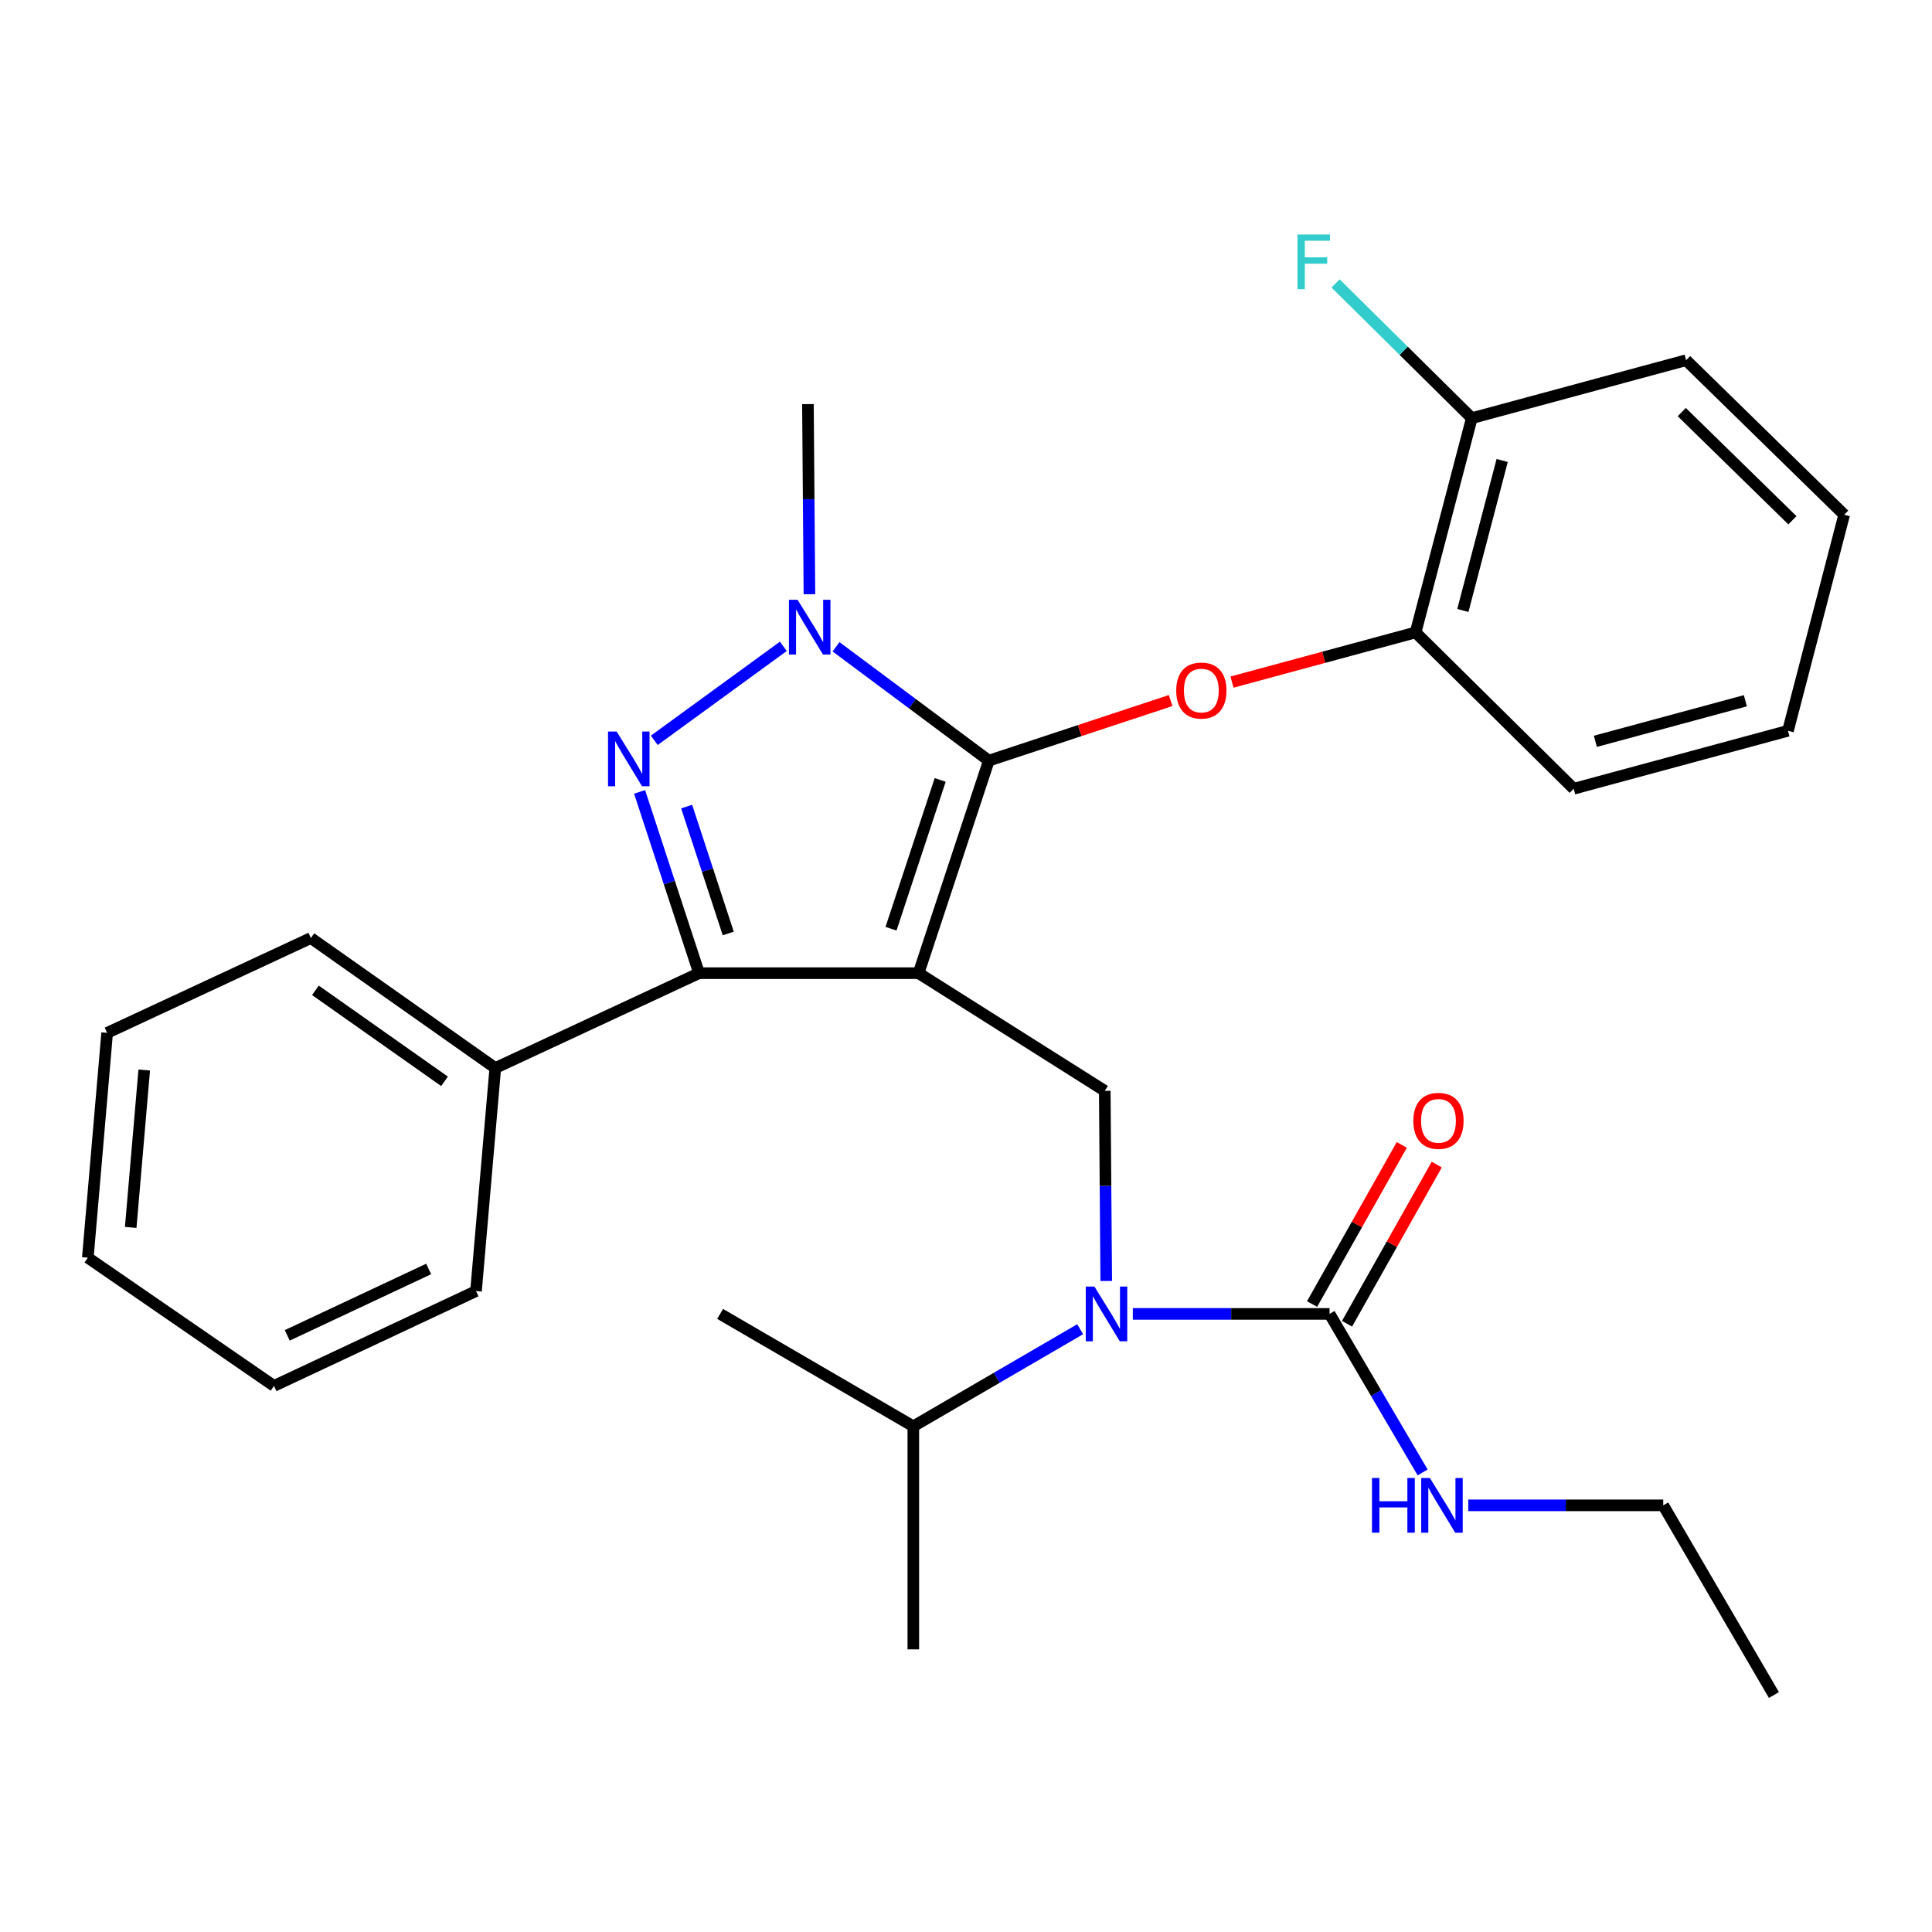 <?xml version='1.0' encoding='iso-8859-1'?>
<svg version='1.1' baseProfile='full'
              xmlns='http://www.w3.org/2000/svg'
                      xmlns:rdkit='http://www.rdkit.org/xml'
                      xmlns:xlink='http://www.w3.org/1999/xlink'
                  xml:space='preserve'
width='1000px' height='1000px' viewBox='0 0 1000 1000'>
<!-- END OF HEADER -->
<rect style='opacity:1.0;fill:#FFFFFF;stroke:none' width='1000' height='1000' x='0' y='0'> </rect>
<path class='bond-0' d='M 860.89,779.164 L 918.173,877.343' style='fill:none;fill-rule:evenodd;stroke:#000000;stroke-width:6px;stroke-linecap:butt;stroke-linejoin:miter;stroke-opacity:1' />
<path class='bond-1' d='M 860.89,779.164 L 810.426,779.164' style='fill:none;fill-rule:evenodd;stroke:#000000;stroke-width:6px;stroke-linecap:butt;stroke-linejoin:miter;stroke-opacity:1' />
<path class='bond-1' d='M 810.426,779.164 L 759.963,779.164' style='fill:none;fill-rule:evenodd;stroke:#0000FF;stroke-width:6px;stroke-linecap:butt;stroke-linejoin:miter;stroke-opacity:1' />
<path class='bond-2' d='M 572.59,663.027 L 572.206,613.823' style='fill:none;fill-rule:evenodd;stroke:#0000FF;stroke-width:6px;stroke-linecap:butt;stroke-linejoin:miter;stroke-opacity:1' />
<path class='bond-2' d='M 572.206,613.823 L 571.823,564.619' style='fill:none;fill-rule:evenodd;stroke:#000000;stroke-width:6px;stroke-linecap:butt;stroke-linejoin:miter;stroke-opacity:1' />
<path class='bond-3' d='M 586.349,680.073 L 637.263,680.073' style='fill:none;fill-rule:evenodd;stroke:#0000FF;stroke-width:6px;stroke-linecap:butt;stroke-linejoin:miter;stroke-opacity:1' />
<path class='bond-3' d='M 637.263,680.073 L 688.177,680.073' style='fill:none;fill-rule:evenodd;stroke:#000000;stroke-width:6px;stroke-linecap:butt;stroke-linejoin:miter;stroke-opacity:1' />
<path class='bond-4' d='M 559.09,688.005 L 515.911,713.13' style='fill:none;fill-rule:evenodd;stroke:#0000FF;stroke-width:6px;stroke-linecap:butt;stroke-linejoin:miter;stroke-opacity:1' />
<path class='bond-4' d='M 515.911,713.13 L 472.732,738.256' style='fill:none;fill-rule:evenodd;stroke:#000000;stroke-width:6px;stroke-linecap:butt;stroke-linejoin:miter;stroke-opacity:1' />
<path class='bond-5' d='M 688.177,680.073 L 712.267,721.102' style='fill:none;fill-rule:evenodd;stroke:#000000;stroke-width:6px;stroke-linecap:butt;stroke-linejoin:miter;stroke-opacity:1' />
<path class='bond-5' d='M 712.267,721.102 L 736.358,762.131' style='fill:none;fill-rule:evenodd;stroke:#0000FF;stroke-width:6px;stroke-linecap:butt;stroke-linejoin:miter;stroke-opacity:1' />
<path class='bond-6' d='M 697.224,685.173 L 720.44,643.987' style='fill:none;fill-rule:evenodd;stroke:#000000;stroke-width:6px;stroke-linecap:butt;stroke-linejoin:miter;stroke-opacity:1' />
<path class='bond-6' d='M 720.44,643.987 L 743.657,602.8' style='fill:none;fill-rule:evenodd;stroke:#FF0000;stroke-width:6px;stroke-linecap:butt;stroke-linejoin:miter;stroke-opacity:1' />
<path class='bond-6' d='M 679.129,674.973 L 702.346,633.787' style='fill:none;fill-rule:evenodd;stroke:#000000;stroke-width:6px;stroke-linecap:butt;stroke-linejoin:miter;stroke-opacity:1' />
<path class='bond-6' d='M 702.346,633.787 L 725.562,592.601' style='fill:none;fill-rule:evenodd;stroke:#FF0000;stroke-width:6px;stroke-linecap:butt;stroke-linejoin:miter;stroke-opacity:1' />
<path class='bond-7' d='M 571.823,564.619 L 475.455,503.713' style='fill:none;fill-rule:evenodd;stroke:#000000;stroke-width:6px;stroke-linecap:butt;stroke-linejoin:miter;stroke-opacity:1' />
<path class='bond-8' d='M 432.727,334.775 L 472.272,364.24' style='fill:none;fill-rule:evenodd;stroke:#0000FF;stroke-width:6px;stroke-linecap:butt;stroke-linejoin:miter;stroke-opacity:1' />
<path class='bond-8' d='M 472.272,364.24 L 511.817,393.706' style='fill:none;fill-rule:evenodd;stroke:#000000;stroke-width:6px;stroke-linecap:butt;stroke-linejoin:miter;stroke-opacity:1' />
<path class='bond-9' d='M 405.46,334.547 L 338.666,383.184' style='fill:none;fill-rule:evenodd;stroke:#0000FF;stroke-width:6px;stroke-linecap:butt;stroke-linejoin:miter;stroke-opacity:1' />
<path class='bond-10' d='M 418.961,307.572 L 418.573,258.368' style='fill:none;fill-rule:evenodd;stroke:#0000FF;stroke-width:6px;stroke-linecap:butt;stroke-linejoin:miter;stroke-opacity:1' />
<path class='bond-10' d='M 418.573,258.368 L 418.184,209.164' style='fill:none;fill-rule:evenodd;stroke:#000000;stroke-width:6px;stroke-linecap:butt;stroke-linejoin:miter;stroke-opacity:1' />
<path class='bond-11' d='M 511.817,393.706 L 558.866,378.153' style='fill:none;fill-rule:evenodd;stroke:#000000;stroke-width:6px;stroke-linecap:butt;stroke-linejoin:miter;stroke-opacity:1' />
<path class='bond-11' d='M 558.866,378.153 L 605.916,362.599' style='fill:none;fill-rule:evenodd;stroke:#FF0000;stroke-width:6px;stroke-linecap:butt;stroke-linejoin:miter;stroke-opacity:1' />
<path class='bond-12' d='M 511.817,393.706 L 475.455,503.713' style='fill:none;fill-rule:evenodd;stroke:#000000;stroke-width:6px;stroke-linecap:butt;stroke-linejoin:miter;stroke-opacity:1' />
<path class='bond-12' d='M 486.64,403.688 L 461.188,480.693' style='fill:none;fill-rule:evenodd;stroke:#000000;stroke-width:6px;stroke-linecap:butt;stroke-linejoin:miter;stroke-opacity:1' />
<path class='bond-13' d='M 475.455,503.713 L 361.825,503.713' style='fill:none;fill-rule:evenodd;stroke:#000000;stroke-width:6px;stroke-linecap:butt;stroke-linejoin:miter;stroke-opacity:1' />
<path class='bond-14' d='M 361.825,503.713 L 256.364,552.803' style='fill:none;fill-rule:evenodd;stroke:#000000;stroke-width:6px;stroke-linecap:butt;stroke-linejoin:miter;stroke-opacity:1' />
<path class='bond-15' d='M 361.825,503.713 L 346.439,456.798' style='fill:none;fill-rule:evenodd;stroke:#000000;stroke-width:6px;stroke-linecap:butt;stroke-linejoin:miter;stroke-opacity:1' />
<path class='bond-15' d='M 346.439,456.798 L 331.053,409.884' style='fill:none;fill-rule:evenodd;stroke:#0000FF;stroke-width:6px;stroke-linecap:butt;stroke-linejoin:miter;stroke-opacity:1' />
<path class='bond-15' d='M 376.946,483.166 L 366.176,450.325' style='fill:none;fill-rule:evenodd;stroke:#000000;stroke-width:6px;stroke-linecap:butt;stroke-linejoin:miter;stroke-opacity:1' />
<path class='bond-15' d='M 366.176,450.325 L 355.405,417.485' style='fill:none;fill-rule:evenodd;stroke:#0000FF;stroke-width:6px;stroke-linecap:butt;stroke-linejoin:miter;stroke-opacity:1' />
<path class='bond-16' d='M 472.732,738.256 L 472.732,853.71' style='fill:none;fill-rule:evenodd;stroke:#000000;stroke-width:6px;stroke-linecap:butt;stroke-linejoin:miter;stroke-opacity:1' />
<path class='bond-17' d='M 472.732,738.256 L 372.73,680.073' style='fill:none;fill-rule:evenodd;stroke:#000000;stroke-width:6px;stroke-linecap:butt;stroke-linejoin:miter;stroke-opacity:1' />
<path class='bond-18' d='M 637.685,353.051 L 685.202,340.196' style='fill:none;fill-rule:evenodd;stroke:#FF0000;stroke-width:6px;stroke-linecap:butt;stroke-linejoin:miter;stroke-opacity:1' />
<path class='bond-18' d='M 685.202,340.196 L 732.719,327.342' style='fill:none;fill-rule:evenodd;stroke:#000000;stroke-width:6px;stroke-linecap:butt;stroke-linejoin:miter;stroke-opacity:1' />
<path class='bond-19' d='M 872.73,186.443 L 954.545,266.435' style='fill:none;fill-rule:evenodd;stroke:#000000;stroke-width:6px;stroke-linecap:butt;stroke-linejoin:miter;stroke-opacity:1' />
<path class='bond-19' d='M 870.481,213.294 L 927.752,269.289' style='fill:none;fill-rule:evenodd;stroke:#000000;stroke-width:6px;stroke-linecap:butt;stroke-linejoin:miter;stroke-opacity:1' />
<path class='bond-20' d='M 872.73,186.443 L 761.799,216.434' style='fill:none;fill-rule:evenodd;stroke:#000000;stroke-width:6px;stroke-linecap:butt;stroke-linejoin:miter;stroke-opacity:1' />
<path class='bond-21' d='M 954.545,266.435 L 925.454,378.254' style='fill:none;fill-rule:evenodd;stroke:#000000;stroke-width:6px;stroke-linecap:butt;stroke-linejoin:miter;stroke-opacity:1' />
<path class='bond-22' d='M 925.454,378.254 L 814.547,408.257' style='fill:none;fill-rule:evenodd;stroke:#000000;stroke-width:6px;stroke-linecap:butt;stroke-linejoin:miter;stroke-opacity:1' />
<path class='bond-22' d='M 903.394,362.704 L 825.759,383.706' style='fill:none;fill-rule:evenodd;stroke:#000000;stroke-width:6px;stroke-linecap:butt;stroke-linejoin:miter;stroke-opacity:1' />
<path class='bond-23' d='M 256.364,552.803 L 160.908,485.527' style='fill:none;fill-rule:evenodd;stroke:#000000;stroke-width:6px;stroke-linecap:butt;stroke-linejoin:miter;stroke-opacity:1' />
<path class='bond-23' d='M 230.08,559.689 L 163.261,512.596' style='fill:none;fill-rule:evenodd;stroke:#000000;stroke-width:6px;stroke-linecap:butt;stroke-linejoin:miter;stroke-opacity:1' />
<path class='bond-24' d='M 256.364,552.803 L 246.382,668.256' style='fill:none;fill-rule:evenodd;stroke:#000000;stroke-width:6px;stroke-linecap:butt;stroke-linejoin:miter;stroke-opacity:1' />
<path class='bond-25' d='M 160.908,485.527 L 55.459,534.616' style='fill:none;fill-rule:evenodd;stroke:#000000;stroke-width:6px;stroke-linecap:butt;stroke-linejoin:miter;stroke-opacity:1' />
<path class='bond-26' d='M 55.459,534.616 L 45.455,650.982' style='fill:none;fill-rule:evenodd;stroke:#000000;stroke-width:6px;stroke-linecap:butt;stroke-linejoin:miter;stroke-opacity:1' />
<path class='bond-26' d='M 74.654,553.85 L 67.65,635.306' style='fill:none;fill-rule:evenodd;stroke:#000000;stroke-width:6px;stroke-linecap:butt;stroke-linejoin:miter;stroke-opacity:1' />
<path class='bond-27' d='M 45.455,650.982 L 141.822,717.346' style='fill:none;fill-rule:evenodd;stroke:#000000;stroke-width:6px;stroke-linecap:butt;stroke-linejoin:miter;stroke-opacity:1' />
<path class='bond-28' d='M 141.822,717.346 L 246.382,668.256' style='fill:none;fill-rule:evenodd;stroke:#000000;stroke-width:6px;stroke-linecap:butt;stroke-linejoin:miter;stroke-opacity:1' />
<path class='bond-28' d='M 148.679,691.18 L 221.871,656.818' style='fill:none;fill-rule:evenodd;stroke:#000000;stroke-width:6px;stroke-linecap:butt;stroke-linejoin:miter;stroke-opacity:1' />
<path class='bond-29' d='M 814.547,408.257 L 732.719,327.342' style='fill:none;fill-rule:evenodd;stroke:#000000;stroke-width:6px;stroke-linecap:butt;stroke-linejoin:miter;stroke-opacity:1' />
<path class='bond-30' d='M 732.719,327.342 L 761.799,216.434' style='fill:none;fill-rule:evenodd;stroke:#000000;stroke-width:6px;stroke-linecap:butt;stroke-linejoin:miter;stroke-opacity:1' />
<path class='bond-30' d='M 757.174,315.974 L 777.529,238.339' style='fill:none;fill-rule:evenodd;stroke:#000000;stroke-width:6px;stroke-linecap:butt;stroke-linejoin:miter;stroke-opacity:1' />
<path class='bond-31' d='M 761.799,216.434 L 726.545,181.568' style='fill:none;fill-rule:evenodd;stroke:#000000;stroke-width:6px;stroke-linecap:butt;stroke-linejoin:miter;stroke-opacity:1' />
<path class='bond-31' d='M 726.545,181.568 L 691.291,146.702' style='fill:none;fill-rule:evenodd;stroke:#33CCCC;stroke-width:6px;stroke-linecap:butt;stroke-linejoin:miter;stroke-opacity:1' />
<path  class='atom-1' d='M 566.463 665.913
L 575.743 680.913
Q 576.663 682.393, 578.143 685.073
Q 579.623 687.753, 579.703 687.913
L 579.703 665.913
L 583.463 665.913
L 583.463 694.233
L 579.583 694.233
L 569.623 677.833
Q 568.463 675.913, 567.223 673.713
Q 566.023 671.513, 565.663 670.833
L 565.663 694.233
L 561.983 694.233
L 561.983 665.913
L 566.463 665.913
' fill='#0000FF'/>
<path  class='atom-3' d='M 710.139 765.004
L 713.979 765.004
L 713.979 777.044
L 728.459 777.044
L 728.459 765.004
L 732.299 765.004
L 732.299 793.324
L 728.459 793.324
L 728.459 780.244
L 713.979 780.244
L 713.979 793.324
L 710.139 793.324
L 710.139 765.004
' fill='#0000FF'/>
<path  class='atom-3' d='M 740.099 765.004
L 749.379 780.004
Q 750.299 781.484, 751.779 784.164
Q 753.259 786.844, 753.339 787.004
L 753.339 765.004
L 757.099 765.004
L 757.099 793.324
L 753.219 793.324
L 743.259 776.924
Q 742.099 775.004, 740.859 772.804
Q 739.659 770.604, 739.299 769.924
L 739.299 793.324
L 735.619 793.324
L 735.619 765.004
L 740.099 765.004
' fill='#0000FF'/>
<path  class='atom-4' d='M 731.548 580.151
Q 731.548 573.351, 734.908 569.551
Q 738.268 565.751, 744.548 565.751
Q 750.828 565.751, 754.188 569.551
Q 757.548 573.351, 757.548 580.151
Q 757.548 587.031, 754.148 590.951
Q 750.748 594.831, 744.548 594.831
Q 738.308 594.831, 734.908 590.951
Q 731.548 587.071, 731.548 580.151
M 744.548 591.631
Q 748.868 591.631, 751.188 588.751
Q 753.548 585.831, 753.548 580.151
Q 753.548 574.591, 751.188 571.791
Q 748.868 568.951, 744.548 568.951
Q 740.228 568.951, 737.868 571.751
Q 735.548 574.551, 735.548 580.151
Q 735.548 585.871, 737.868 588.751
Q 740.228 591.631, 744.548 591.631
' fill='#FF0000'/>
<path  class='atom-7' d='M 412.836 310.458
L 422.116 325.458
Q 423.036 326.938, 424.516 329.618
Q 425.996 332.298, 426.076 332.458
L 426.076 310.458
L 429.836 310.458
L 429.836 338.778
L 425.956 338.778
L 415.996 322.378
Q 414.836 320.458, 413.596 318.258
Q 412.396 316.058, 412.036 315.378
L 412.036 338.778
L 408.356 338.778
L 408.356 310.458
L 412.836 310.458
' fill='#0000FF'/>
<path  class='atom-11' d='M 319.192 378.646
L 328.472 393.646
Q 329.392 395.126, 330.872 397.806
Q 332.352 400.486, 332.432 400.646
L 332.432 378.646
L 336.192 378.646
L 336.192 406.966
L 332.312 406.966
L 322.352 390.566
Q 321.192 388.646, 319.952 386.446
Q 318.752 384.246, 318.392 383.566
L 318.392 406.966
L 314.712 406.966
L 314.712 378.646
L 319.192 378.646
' fill='#0000FF'/>
<path  class='atom-15' d='M 608.812 357.425
Q 608.812 350.625, 612.172 346.825
Q 615.532 343.025, 621.812 343.025
Q 628.092 343.025, 631.452 346.825
Q 634.812 350.625, 634.812 357.425
Q 634.812 364.305, 631.412 368.225
Q 628.012 372.105, 621.812 372.105
Q 615.572 372.105, 612.172 368.225
Q 608.812 364.345, 608.812 357.425
M 621.812 368.905
Q 626.132 368.905, 628.452 366.025
Q 630.812 363.105, 630.812 357.425
Q 630.812 351.865, 628.452 349.065
Q 626.132 346.225, 621.812 346.225
Q 617.492 346.225, 615.132 349.025
Q 612.812 351.825, 612.812 357.425
Q 612.812 363.145, 615.132 366.025
Q 617.492 368.905, 621.812 368.905
' fill='#FF0000'/>
<path  class='atom-29' d='M 671.575 121.37
L 688.415 121.37
L 688.415 124.61
L 675.375 124.61
L 675.375 133.21
L 686.975 133.21
L 686.975 136.49
L 675.375 136.49
L 675.375 149.69
L 671.575 149.69
L 671.575 121.37
' fill='#33CCCC'/>
</svg>
